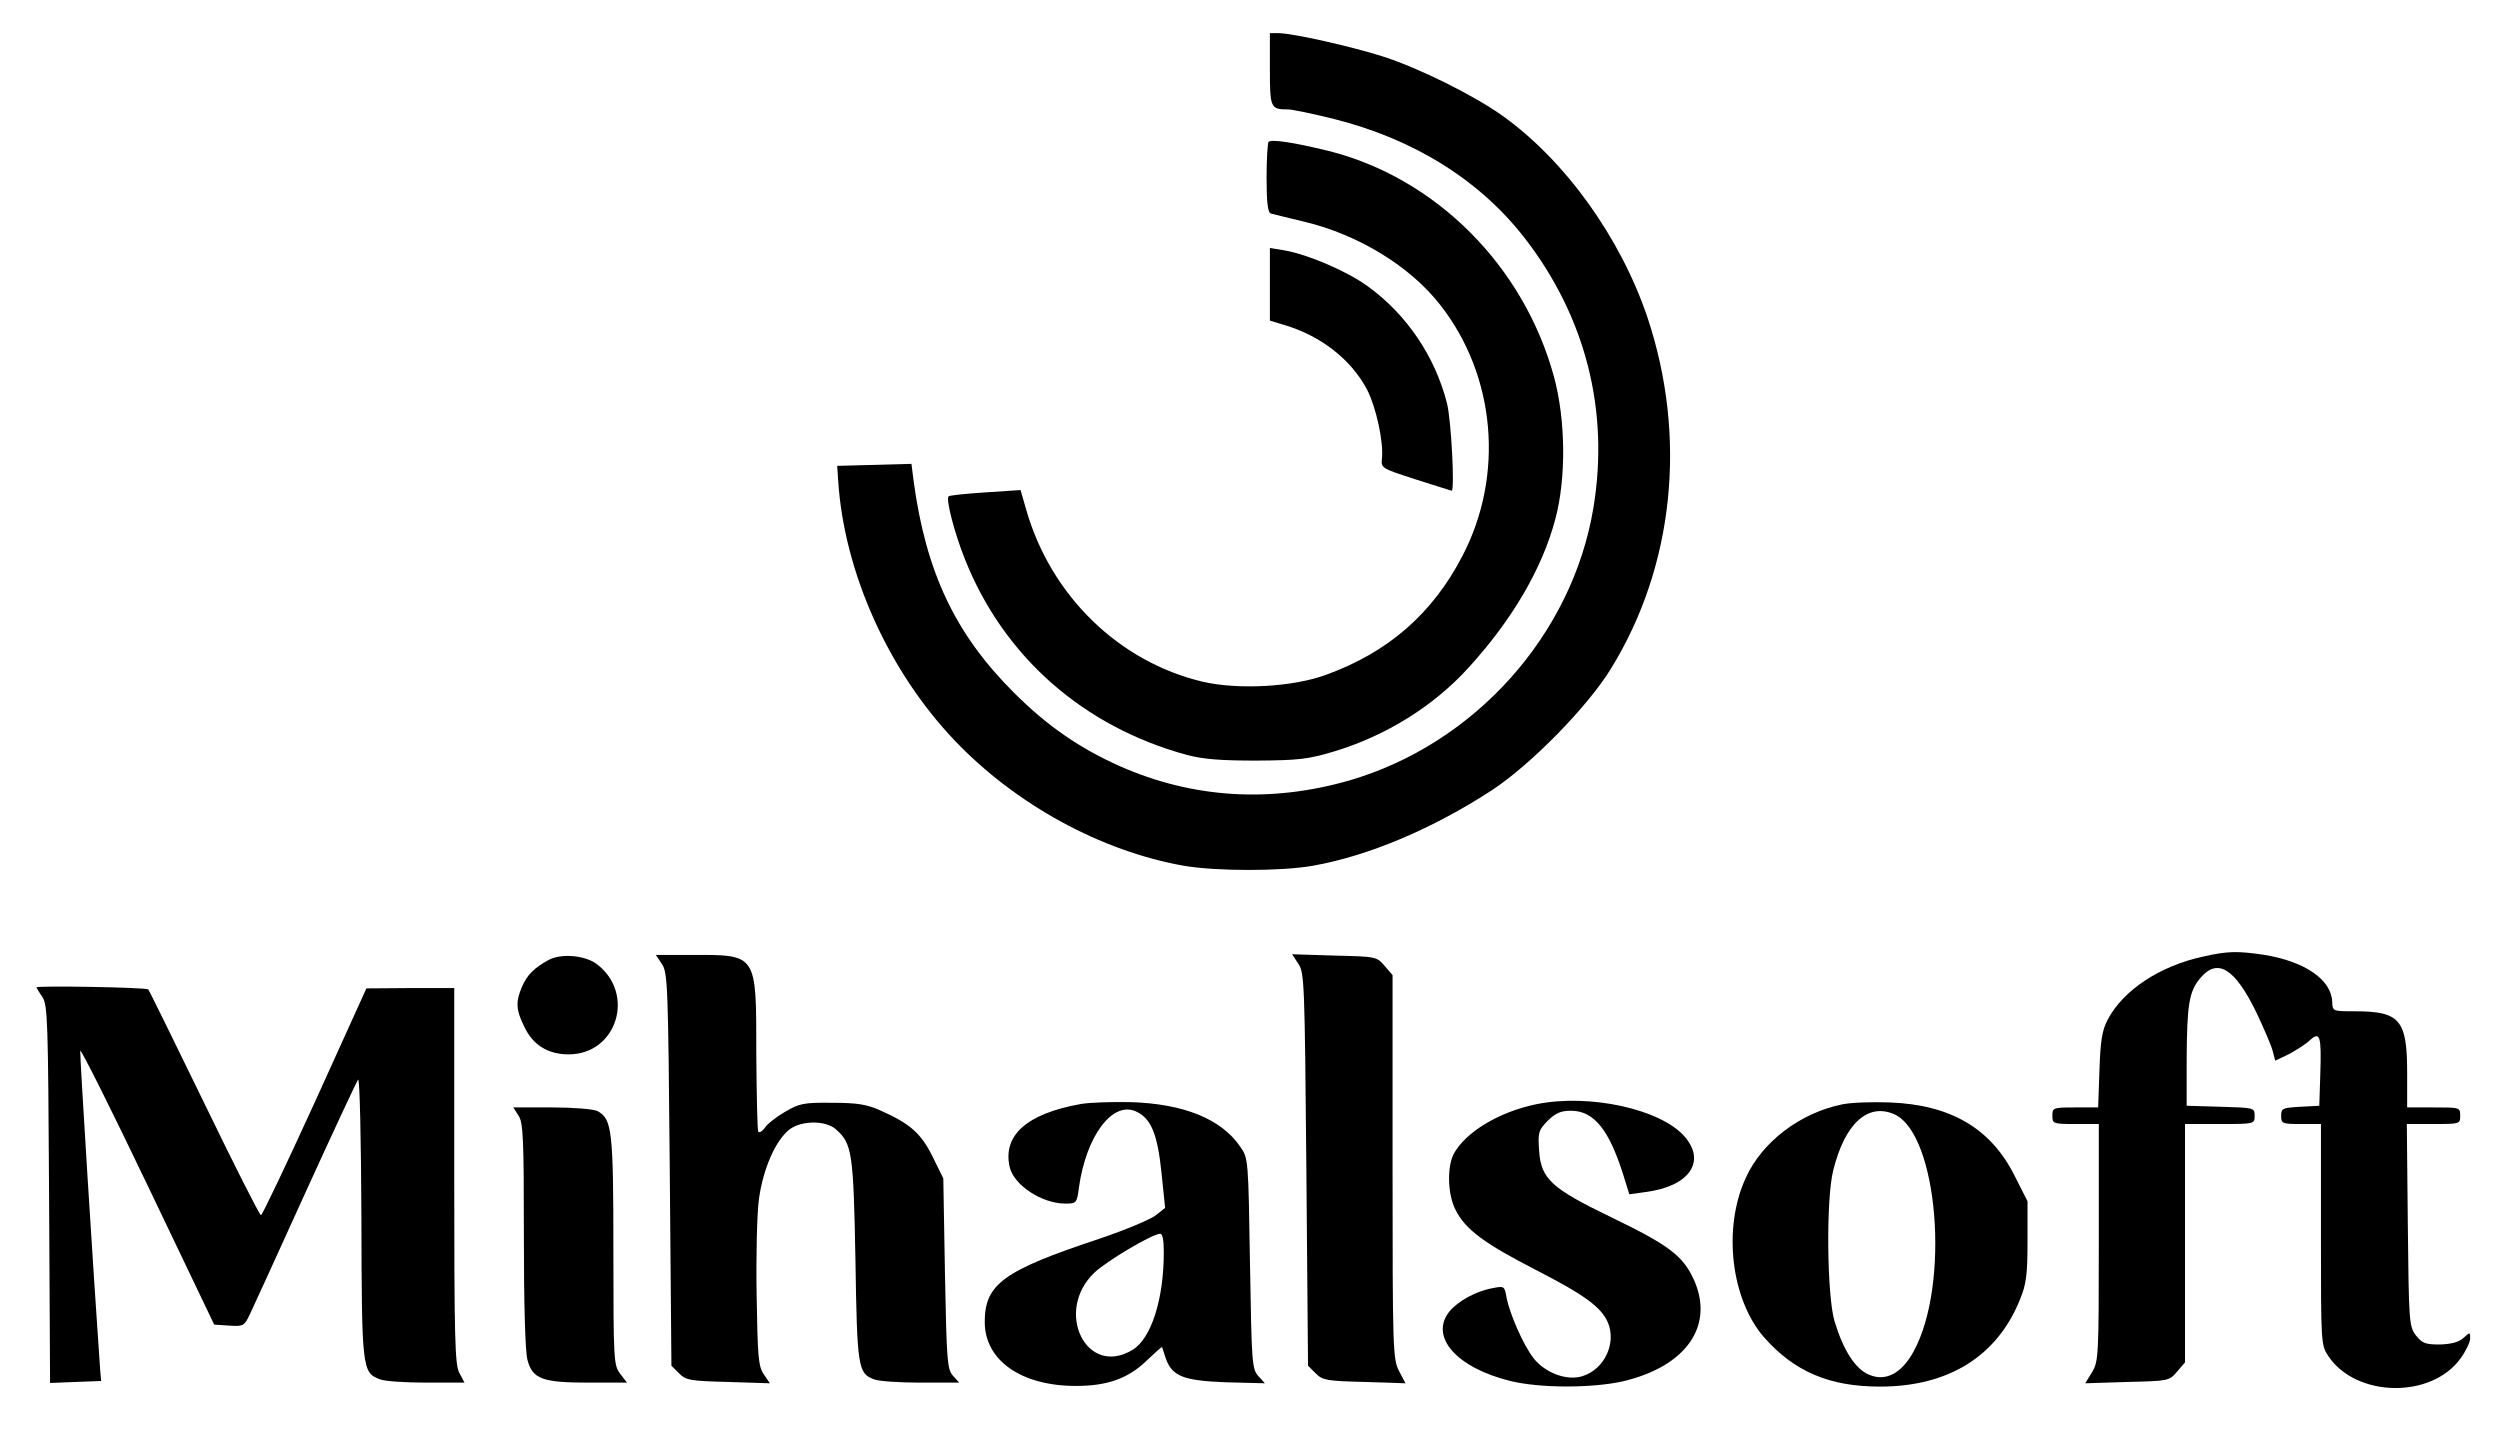 <?xml version="1.0" standalone="no"?>
<!DOCTYPE svg PUBLIC "-//W3C//DTD SVG 20010904//EN"
 "http://www.w3.org/TR/2001/REC-SVG-20010904/DTD/svg10.dtd">
<svg version="1.0" xmlns="http://www.w3.org/2000/svg"
 width="754pt" height="431pt" viewBox="0 0 754 431"
 preserveAspectRatio="xMidYMid meet">

<g transform="translate(0,431) scale(0.1,-0.1)"
fill="#000000" stroke="none">
<path d="M3830 4101 c0 -117 2 -121 55 -121 12 0 75 -13 139 -29 242 -61 440
-185 576 -361 182 -236 254 -518 206 -810 -63 -384 -358 -714 -737 -824 -237
-68 -471 -54 -691 43 -121 54 -219 121 -319 221 -178 177 -267 365 -304 643
l-6 48 -112 -3 -112 -3 3 -45 c18 -277 152 -574 351 -783 185 -194 442 -334
691 -378 98 -17 295 -17 390 0 169 30 362 112 540 228 117 77 289 252 359 367
190 308 230 698 110 1058 -81 241 -249 475 -439 610 -86 61 -249 142 -357 177
-93 30 -274 71 -317 71 l-26 0 0 -109z"/>
<path d="M3826 3882 c-3 -3 -6 -52 -6 -109 0 -75 4 -105 13 -107 6 -2 53 -13
102 -25 162 -39 318 -134 409 -251 167 -213 194 -514 66 -758 -90 -173 -223
-289 -410 -357 -100 -37 -265 -46 -373 -21 -253 60 -458 260 -532 519 l-17 59
-106 -7 c-59 -4 -109 -9 -111 -12 -9 -8 18 -112 49 -189 117 -295 358 -506
670 -591 49 -13 102 -17 210 -17 128 1 155 4 235 28 155 47 298 136 402 250
133 145 225 302 264 451 33 123 31 299 -4 428 -91 335 -357 601 -681 682 -102
25 -172 36 -180 27z"/>
<path d="M3830 3452 l0 -109 43 -13 c112 -33 204 -106 251 -197 27 -54 49
-156 44 -205 -3 -30 -3 -30 102 -64 58 -18 106 -34 108 -34 10 -1 -1 214 -14
264 -36 141 -121 267 -238 352 -63 46 -182 97 -253 109 l-43 7 0 -110z"/>
<path d="M6645 1425 c-131 -28 -242 -102 -288 -190 -17 -32 -22 -63 -25 -152
l-4 -113 -69 0 c-67 0 -69 -1 -69 -25 0 -24 2 -25 70 -25 l70 0 0 -357 c0
-342 -1 -359 -20 -391 l-21 -34 127 4 c124 3 126 3 150 31 l24 28 0 360 0 359
105 0 c105 0 105 0 105 25 0 24 -1 24 -102 27 l-103 3 0 140 c1 166 7 204 41
245 52 62 104 30 169 -103 24 -51 47 -104 50 -119 l7 -27 42 20 c22 12 51 30
63 42 30 27 35 14 31 -104 l-3 -94 -57 -3 c-54 -3 -58 -5 -58 -27 0 -24 3 -25
60 -25 l60 0 0 -334 c0 -330 0 -333 23 -367 84 -124 310 -128 398 -6 16 22 29
49 29 60 0 20 0 20 -21 1 -14 -12 -36 -18 -71 -19 -44 0 -53 4 -72 28 -20 27
-21 40 -24 333 l-3 304 80 0 c80 0 81 0 81 25 0 25 -1 25 -80 25 l-80 0 0 105
c0 160 -22 185 -159 185 -65 0 -66 0 -67 28 -2 67 -82 122 -204 142 -81 12
-110 12 -185 -5z"/>
<path d="M1655 1415 c-44 -24 -66 -46 -81 -82 -19 -44 -18 -69 7 -119 26 -56
72 -84 134 -84 146 0 203 184 84 273 -36 26 -106 32 -144 12z"/>
<path d="M1996 1403 c18 -26 19 -63 24 -620 l5 -592 23 -23 c21 -21 33 -23
148 -26 l126 -4 -19 28 c-16 24 -18 55 -21 238 -2 115 1 246 7 290 13 93 51
179 94 211 37 26 108 26 138 -1 49 -43 53 -69 59 -394 5 -326 8 -342 56 -360
14 -6 77 -10 141 -10 l116 0 -19 21 c-17 19 -19 44 -24 308 l-5 287 -32 65
c-35 71 -68 100 -158 140 -40 18 -69 23 -145 23 -86 1 -99 -2 -142 -27 -26
-15 -54 -37 -61 -48 -8 -11 -17 -17 -20 -12 -3 4 -5 111 -6 237 0 301 3 296
-193 296 l-110 0 18 -27z"/>
<path d="M3916 1403 c18 -27 19 -57 24 -620 l5 -592 23 -23 c21 -21 33 -23
147 -26 l124 -4 -20 38 c-18 36 -19 65 -19 616 l0 577 -24 28 c-24 28 -26 28
-152 31 l-127 4 19 -29z"/>
<path d="M110 1332 c0 -1 8 -15 18 -29 16 -25 17 -74 20 -595 l3 -569 77 3 77
3 -3 35 c-19 268 -62 954 -60 961 2 6 94 -178 204 -408 l200 -418 45 -3 c43
-3 46 -1 63 35 10 21 86 187 168 368 83 182 154 334 158 339 5 5 9 -182 10
-414 1 -459 2 -470 56 -490 14 -6 77 -10 140 -10 l115 0 -16 30 c-13 25 -15
107 -15 595 l0 565 -132 0 -133 -1 -155 -342 c-86 -188 -159 -342 -163 -342
-4 0 -81 152 -171 338 -90 185 -166 340 -169 343 -5 6 -337 12 -337 6z"/>
<path d="M3258 980 c-161 -29 -234 -94 -213 -189 12 -55 97 -111 168 -111 33
0 35 1 41 48 22 158 103 264 174 229 44 -21 63 -68 75 -183 l11 -107 -29 -23
c-16 -12 -92 -44 -169 -70 -290 -96 -346 -137 -346 -251 0 -116 110 -193 275
-193 94 0 157 22 213 76 25 24 46 43 47 41 0 -1 5 -15 10 -31 19 -57 53 -70
183 -75 l117 -3 -20 22 c-19 21 -20 40 -25 339 -5 313 -5 318 -29 352 -57 84
-170 130 -331 135 -58 1 -126 -1 -152 -6z m252 -447 c0 -142 -38 -260 -94
-294 -139 -85 -238 116 -115 233 37 35 170 114 197 117 8 1 12 -16 12 -56z"/>
<path d="M4635 980 c-114 -23 -216 -85 -251 -151 -20 -40 -18 -122 6 -168 29
-59 88 -102 242 -181 150 -77 198 -113 218 -160 25 -62 -11 -139 -76 -160 -47
-16 -114 9 -149 54 -31 40 -71 132 -81 181 -6 36 -7 37 -42 30 -51 -9 -106
-40 -131 -71 -60 -76 22 -169 184 -209 89 -22 247 -22 340 -1 191 45 277 168
213 308 -33 71 -75 103 -249 187 -180 87 -211 115 -217 200 -4 56 -2 62 26 91
24 23 39 30 70 30 69 0 115 -57 158 -194 l18 -58 50 7 c131 17 183 92 116 168
-72 82 -286 129 -445 97z"/>
<path d="M5555 979 c-126 -26 -241 -113 -290 -222 -70 -152 -44 -367 56 -481
91 -103 197 -148 349 -148 206 0 353 91 422 262 19 46 23 74 23 176 l0 121
-40 79 c-72 142 -193 212 -375 219 -52 2 -117 0 -145 -6z m159 -30 c131 -60
168 -512 58 -714 -36 -67 -85 -93 -135 -71 -41 17 -77 72 -104 161 -23 77 -26
369 -4 455 35 142 105 205 185 169z"/>
<path d="M1564 945 c14 -21 16 -68 16 -362 0 -203 4 -353 11 -375 15 -57 45
-68 184 -68 l116 0 -20 26 c-20 26 -21 38 -21 371 0 365 -4 398 -48 422 -12 6
-73 11 -137 11 l-117 0 16 -25z"/>
</g>
</svg>
